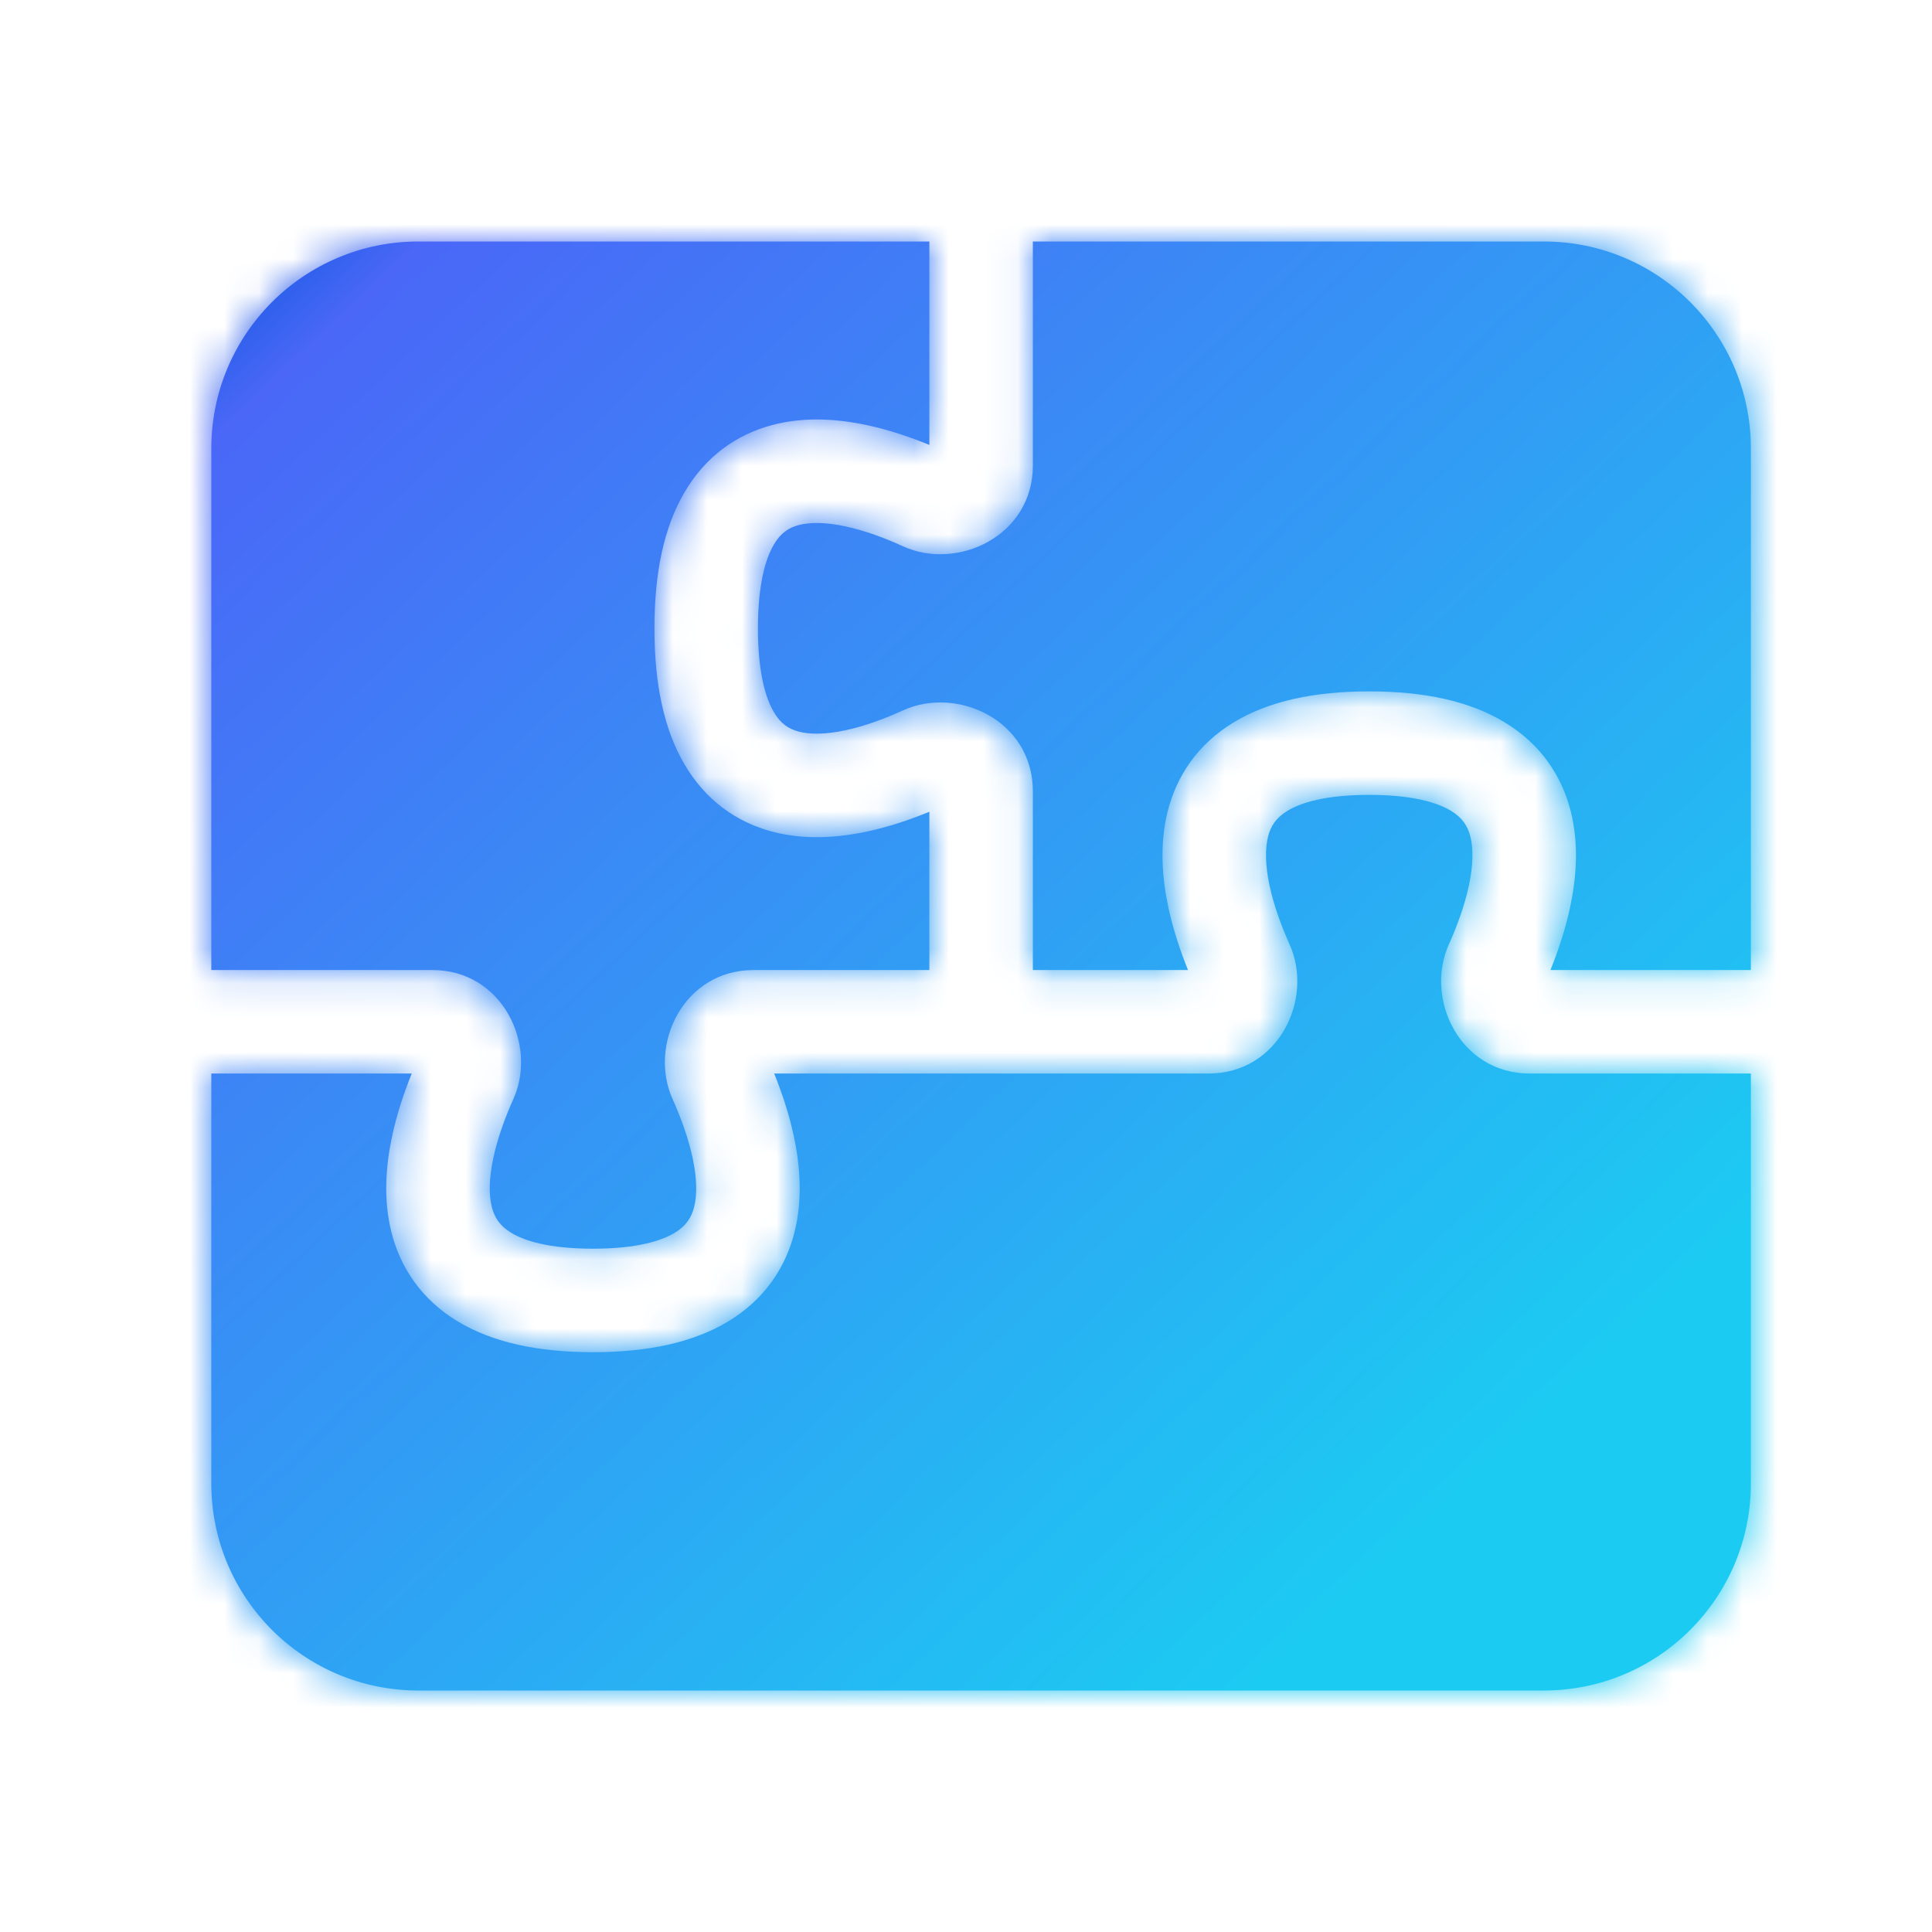<svg width="56" height="56" viewBox="0 0 56 56" fill="none" xmlns="http://www.w3.org/2000/svg">
<mask id="path-1-inside-1_2065_3929" fill="white">
<path fill-rule="evenodd" clip-rule="evenodd" d="M6.125 13C6.125 9.686 8.811 7 12.125 7H26.938V12.896C26.397 12.674 25.783 12.464 25.14 12.325C24.308 12.146 23.33 12.066 22.371 12.323C21.361 12.593 20.453 13.218 19.834 14.281C19.241 15.298 18.969 16.614 18.969 18.213C18.969 19.811 19.241 21.128 19.834 22.144C20.453 23.207 21.361 23.832 22.371 24.102C23.33 24.359 24.308 24.279 25.14 24.1C25.783 23.962 26.397 23.752 26.938 23.529V28.117H21.843C19.81 28.117 18.789 30.281 19.494 31.855C19.732 32.386 19.951 32.98 20.075 33.559C20.202 34.15 20.209 34.631 20.12 34.984C20.043 35.289 19.89 35.532 19.556 35.734C19.177 35.963 18.465 36.194 17.188 36.194C15.91 36.194 15.198 35.963 14.819 35.734C14.485 35.532 14.332 35.289 14.255 34.984C14.166 34.631 14.173 34.15 14.3 33.559C14.424 32.98 14.643 32.386 14.881 31.855C15.586 30.281 14.565 28.117 12.532 28.117H6.125V31.117H11.935C11.714 31.662 11.505 32.282 11.366 32.931C11.186 33.771 11.103 34.756 11.347 35.72C11.603 36.734 12.209 37.662 13.267 38.301C14.28 38.913 15.595 39.194 17.188 39.194C18.78 39.194 20.095 38.913 21.108 38.301C22.166 37.662 22.772 36.734 23.028 35.72C23.272 34.756 23.189 33.771 23.009 32.931C22.87 32.282 22.66 31.662 22.44 31.117H28.438L35.032 31.117C37.065 31.117 38.086 28.953 37.381 27.379C37.143 26.848 36.924 26.254 36.8 25.675C36.673 25.084 36.666 24.603 36.755 24.25C36.832 23.945 36.985 23.703 37.319 23.501C37.698 23.271 38.41 23.04 39.688 23.04C40.965 23.04 41.677 23.271 42.056 23.501C42.391 23.703 42.543 23.945 42.62 24.25C42.709 24.603 42.702 25.084 42.575 25.675C42.451 26.254 42.232 26.848 41.994 27.379C41.289 28.953 42.31 31.117 44.343 31.117H50.75V43C50.75 46.314 48.064 49 44.75 49H12.125C8.811 49 6.125 46.314 6.125 43V13ZM50.75 28.117V13C50.75 9.686 48.064 7 44.75 7H29.938V13.492C29.938 15.54 27.748 16.553 26.175 15.835C25.652 15.596 25.072 15.379 24.509 15.258C23.936 15.135 23.478 15.132 23.146 15.221C22.865 15.296 22.628 15.445 22.426 15.792C22.196 16.186 21.969 16.917 21.969 18.213C21.969 19.508 22.196 20.239 22.426 20.633C22.628 20.981 22.865 21.129 23.146 21.204C23.478 21.293 23.936 21.29 24.509 21.167C25.072 21.046 25.652 20.829 26.175 20.591C27.748 19.873 29.938 20.885 29.938 22.934V28.117H34.435C34.215 27.572 34.005 26.952 33.866 26.304C33.686 25.464 33.603 24.479 33.847 23.514C34.103 22.5 34.709 21.572 35.767 20.933C36.78 20.321 38.095 20.04 39.688 20.04C41.28 20.04 42.595 20.321 43.608 20.933C44.666 21.572 45.272 22.5 45.528 23.514C45.772 24.479 45.689 25.464 45.509 26.304C45.37 26.952 45.16 27.572 44.94 28.117H50.75Z"/>
</mask>
<path fill-rule="evenodd" clip-rule="evenodd" d="M6.125 13C6.125 9.686 8.811 7 12.125 7H26.938V12.896C26.397 12.674 25.783 12.464 25.14 12.325C24.308 12.146 23.33 12.066 22.371 12.323C21.361 12.593 20.453 13.218 19.834 14.281C19.241 15.298 18.969 16.614 18.969 18.213C18.969 19.811 19.241 21.128 19.834 22.144C20.453 23.207 21.361 23.832 22.371 24.102C23.33 24.359 24.308 24.279 25.14 24.1C25.783 23.962 26.397 23.752 26.938 23.529V28.117H21.843C19.81 28.117 18.789 30.281 19.494 31.855C19.732 32.386 19.951 32.98 20.075 33.559C20.202 34.15 20.209 34.631 20.12 34.984C20.043 35.289 19.89 35.532 19.556 35.734C19.177 35.963 18.465 36.194 17.188 36.194C15.91 36.194 15.198 35.963 14.819 35.734C14.485 35.532 14.332 35.289 14.255 34.984C14.166 34.631 14.173 34.15 14.3 33.559C14.424 32.98 14.643 32.386 14.881 31.855C15.586 30.281 14.565 28.117 12.532 28.117H6.125V31.117H11.935C11.714 31.662 11.505 32.282 11.366 32.931C11.186 33.771 11.103 34.756 11.347 35.72C11.603 36.734 12.209 37.662 13.267 38.301C14.28 38.913 15.595 39.194 17.188 39.194C18.78 39.194 20.095 38.913 21.108 38.301C22.166 37.662 22.772 36.734 23.028 35.72C23.272 34.756 23.189 33.771 23.009 32.931C22.87 32.282 22.66 31.662 22.44 31.117H28.438L35.032 31.117C37.065 31.117 38.086 28.953 37.381 27.379C37.143 26.848 36.924 26.254 36.8 25.675C36.673 25.084 36.666 24.603 36.755 24.25C36.832 23.945 36.985 23.703 37.319 23.501C37.698 23.271 38.41 23.04 39.688 23.04C40.965 23.04 41.677 23.271 42.056 23.501C42.391 23.703 42.543 23.945 42.62 24.25C42.709 24.603 42.702 25.084 42.575 25.675C42.451 26.254 42.232 26.848 41.994 27.379C41.289 28.953 42.31 31.117 44.343 31.117H50.75V43C50.75 46.314 48.064 49 44.75 49H12.125C8.811 49 6.125 46.314 6.125 43V13ZM50.75 28.117V13C50.75 9.686 48.064 7 44.75 7H29.938V13.492C29.938 15.54 27.748 16.553 26.175 15.835C25.652 15.596 25.072 15.379 24.509 15.258C23.936 15.135 23.478 15.132 23.146 15.221C22.865 15.296 22.628 15.445 22.426 15.792C22.196 16.186 21.969 16.917 21.969 18.213C21.969 19.508 22.196 20.239 22.426 20.633C22.628 20.981 22.865 21.129 23.146 21.204C23.478 21.293 23.936 21.29 24.509 21.167C25.072 21.046 25.652 20.829 26.175 20.591C27.748 19.873 29.938 20.885 29.938 22.934V28.117H34.435C34.215 27.572 34.005 26.952 33.866 26.304C33.686 25.464 33.603 24.479 33.847 23.514C34.103 22.5 34.709 21.572 35.767 20.933C36.78 20.321 38.095 20.04 39.688 20.04C41.28 20.04 42.595 20.321 43.608 20.933C44.666 21.572 45.272 22.5 45.528 23.514C45.772 24.479 45.689 25.464 45.509 26.304C45.37 26.952 45.16 27.572 44.94 28.117H50.75Z" fill="url(#paint0_linear_2065_3929)"/>
<path d="M26.938 7H29.938V4H26.938V7ZM26.938 12.896L25.797 15.671L29.938 17.372V12.896H26.938ZM25.14 12.325L25.771 9.392V9.392L25.14 12.325ZM22.371 12.323L21.595 9.425L21.595 9.425L22.371 12.323ZM19.834 14.281L17.242 12.771L17.242 12.771L19.834 14.281ZM19.834 22.144L17.242 23.655L19.834 22.144ZM22.371 24.102L23.146 21.204L23.146 21.204L22.371 24.102ZM25.14 24.1L24.509 21.167H24.509L25.14 24.1ZM26.938 23.529H29.938V19.053L25.797 20.755L26.938 23.529ZM26.938 28.117V31.117H29.938V28.117H26.938ZM19.494 31.855L22.232 30.628L22.232 30.628L19.494 31.855ZM20.075 33.559L17.142 34.188L20.075 33.559ZM20.12 34.984L23.028 35.72V35.72L20.12 34.984ZM19.556 35.734L18.005 33.166L18.005 33.166L19.556 35.734ZM14.819 35.734L16.37 33.166L16.37 33.166L14.819 35.734ZM14.255 34.984L11.347 35.72L11.347 35.72L14.255 34.984ZM14.3 33.559L11.366 32.931L11.366 32.931L14.3 33.559ZM14.881 31.855L17.618 33.082L14.881 31.855ZM6.125 28.117V25.117H3.125V28.117H6.125ZM6.125 31.117H3.125V34.117H6.125V31.117ZM11.935 31.117L14.716 32.24L16.381 28.117H11.935V31.117ZM11.366 32.931L8.433 32.302L11.366 32.931ZM11.347 35.72L14.255 34.984V34.984L11.347 35.72ZM13.267 38.301L11.716 40.869H11.716L13.267 38.301ZM21.108 38.301L22.659 40.869H22.659L21.108 38.301ZM23.028 35.72L20.12 34.984L23.028 35.72ZM23.009 32.931L20.075 33.559V33.559L23.009 32.931ZM22.44 31.117V28.117H17.994L19.659 32.24L22.44 31.117ZM28.438 31.117V34.117V31.117ZM35.032 31.117V28.117V31.117ZM37.381 27.379L34.643 28.606L34.643 28.606L37.381 27.379ZM36.8 25.675L39.733 25.046L36.8 25.675ZM36.755 24.25L39.663 24.986V24.986L36.755 24.25ZM37.319 23.501L35.767 20.933L35.767 20.933L37.319 23.501ZM42.056 23.501L43.608 20.933L43.608 20.933L42.056 23.501ZM42.62 24.25L45.528 23.514L45.528 23.514L42.62 24.25ZM42.575 25.675L39.642 25.046L42.575 25.675ZM41.994 27.379L44.732 28.606L44.732 28.606L41.994 27.379ZM44.343 31.117L44.343 34.117H44.343V31.117ZM50.75 31.117H53.75V28.117H50.75V31.117ZM50.75 28.117V31.117H53.75V28.117H50.75ZM29.938 7V4H26.938V7H29.938ZM26.175 15.835L27.421 13.105V13.105L26.175 15.835ZM24.509 15.258L23.878 18.191L23.878 18.191L24.509 15.258ZM23.146 15.221L23.922 18.119L23.922 18.119L23.146 15.221ZM22.426 15.792L19.834 14.281L19.834 14.281L22.426 15.792ZM22.426 20.633L19.834 22.144L19.834 22.144L22.426 20.633ZM23.146 21.204L22.371 24.102L22.371 24.102L23.146 21.204ZM24.509 21.167L23.878 18.234L23.878 18.234L24.509 21.167ZM26.175 20.591L27.421 23.32L27.421 23.32L26.175 20.591ZM29.938 28.117H26.938V31.117H29.938V28.117ZM34.435 28.117V31.117H38.882L37.216 26.994L34.435 28.117ZM33.866 26.304L30.933 26.933H30.933L33.866 26.304ZM33.847 23.514L30.938 22.778L30.938 22.778L33.847 23.514ZM35.767 20.933L37.319 23.501L35.767 20.933ZM43.608 20.933L45.159 18.365L43.608 20.933ZM45.528 23.514L42.62 24.25L42.62 24.25L45.528 23.514ZM45.509 26.304L48.442 26.933V26.933L45.509 26.304ZM44.94 28.117L42.159 26.994L40.494 31.117H44.94V28.117ZM12.125 4C7.154 4 3.125 8.029 3.125 13H9.125C9.125 11.343 10.468 10 12.125 10V4ZM26.938 4H12.125V10H26.938V4ZM29.938 12.896V7H23.938V12.896H29.938ZM24.509 15.258C24.933 15.35 25.373 15.496 25.797 15.671L28.078 10.121C27.421 9.851 26.633 9.578 25.771 9.392L24.509 15.258ZM23.146 15.221C23.478 15.132 23.936 15.135 24.509 15.258L25.771 9.392C24.681 9.158 23.182 9 21.595 9.425L23.146 15.221ZM22.426 15.792C22.539 15.597 22.655 15.48 22.756 15.405C22.859 15.327 22.986 15.264 23.146 15.221L21.595 9.425C19.858 9.89 18.279 10.991 17.242 12.771L22.426 15.792ZM21.969 18.213C21.969 16.917 22.196 16.186 22.426 15.792L17.242 12.771C16.287 14.409 15.969 16.312 15.969 18.213H21.969ZM22.426 20.633C22.196 20.239 21.969 19.508 21.969 18.213H15.969C15.969 20.113 16.287 22.016 17.242 23.655L22.426 20.633ZM23.146 21.204C22.986 21.162 22.859 21.098 22.756 21.021C22.655 20.945 22.539 20.828 22.426 20.633L17.242 23.655C18.279 25.434 19.858 26.536 21.595 27L23.146 21.204ZM24.509 21.167C23.936 21.29 23.478 21.293 23.146 21.204L21.595 27C23.182 27.425 24.681 27.267 25.771 27.033L24.509 21.167ZM25.797 20.755C25.373 20.929 24.933 21.076 24.509 21.167L25.771 27.033C26.633 26.848 27.421 26.574 28.078 26.304L25.797 20.755ZM29.938 28.117V23.529H23.938V28.117H29.938ZM21.843 31.117H26.938V25.117H21.843V31.117ZM22.232 30.628C22.271 30.716 22.273 30.78 22.271 30.807C22.27 30.831 22.264 30.854 22.247 30.883C22.229 30.916 22.182 30.979 22.089 31.037C21.984 31.101 21.885 31.117 21.843 31.117V25.117C19.639 25.117 17.934 26.336 17.037 27.908C16.181 29.407 15.98 31.349 16.757 33.082L22.232 30.628ZM23.009 32.931C22.826 32.079 22.523 31.277 22.232 30.628L16.757 33.082C16.942 33.495 17.076 33.881 17.142 34.188L23.009 32.931ZM23.028 35.72C23.272 34.756 23.189 33.771 23.009 32.931L17.142 34.188C17.157 34.261 17.167 34.319 17.173 34.363C17.178 34.407 17.18 34.433 17.18 34.443C17.18 34.453 17.179 34.442 17.182 34.412C17.185 34.382 17.192 34.325 17.212 34.249L23.028 35.72ZM21.108 38.301C22.162 37.664 22.771 36.738 23.028 35.72L17.212 34.249C17.244 34.121 17.323 33.89 17.502 33.642C17.683 33.392 17.88 33.242 18.005 33.166L21.108 38.301ZM17.188 39.194C18.781 39.194 20.095 38.913 21.108 38.301L18.005 33.166C18.141 33.084 18.182 33.093 18.052 33.123C17.922 33.152 17.65 33.194 17.188 33.194V39.194ZM13.267 38.301C14.28 38.913 15.594 39.194 17.188 39.194V33.194C16.725 33.194 16.453 33.152 16.323 33.123C16.193 33.093 16.234 33.084 16.37 33.166L13.267 38.301ZM11.347 35.72C11.604 36.738 12.213 37.664 13.267 38.301L16.37 33.166C16.495 33.242 16.692 33.392 16.873 33.642C17.052 33.89 17.131 34.121 17.163 34.249L11.347 35.72ZM11.366 32.931C11.186 33.771 11.103 34.756 11.347 35.72L17.163 34.249C17.183 34.325 17.19 34.382 17.193 34.412C17.196 34.442 17.195 34.453 17.195 34.443C17.195 34.433 17.197 34.407 17.203 34.363C17.208 34.319 17.218 34.261 17.233 34.188L11.366 32.931ZM12.143 30.628C11.852 31.277 11.549 32.079 11.366 32.931L17.233 34.188C17.299 33.881 17.433 33.495 17.618 33.082L12.143 30.628ZM12.532 31.117C12.49 31.117 12.391 31.101 12.287 31.037C12.193 30.979 12.146 30.916 12.128 30.883C12.111 30.854 12.105 30.831 12.104 30.807C12.102 30.78 12.104 30.716 12.143 30.628L17.618 33.082C18.395 31.349 18.194 29.407 17.338 27.908C16.441 26.336 14.736 25.117 12.532 25.117V31.117ZM6.125 31.117H12.532V25.117H6.125V31.117ZM9.125 31.117V28.117H3.125V31.117H9.125ZM11.935 28.117H6.125V34.117H11.935V28.117ZM14.3 33.559C14.393 33.123 14.542 32.672 14.716 32.24L9.153 29.994C8.887 30.652 8.617 31.442 8.433 32.302L14.3 33.559ZM14.255 34.984C14.166 34.631 14.173 34.15 14.3 33.559L8.433 32.302C8.2 33.391 8.04 34.88 8.438 36.456L14.255 34.984ZM14.819 35.734C14.63 35.62 14.517 35.503 14.441 35.398C14.363 35.29 14.298 35.156 14.255 34.984L8.438 36.456C8.874 38.177 9.933 39.792 11.716 40.869L14.819 35.734ZM17.188 36.194C15.91 36.194 15.198 35.963 14.819 35.734L11.716 40.869C13.362 41.864 15.28 42.194 17.188 42.194V36.194ZM19.556 35.734C19.177 35.963 18.465 36.194 17.188 36.194V42.194C19.095 42.194 21.013 41.864 22.659 40.869L19.556 35.734ZM20.12 34.984C20.077 35.156 20.012 35.29 19.934 35.398C19.858 35.503 19.745 35.62 19.556 35.734L22.659 40.869C24.442 39.792 25.501 38.177 25.937 36.456L20.12 34.984ZM20.075 33.559C20.202 34.15 20.209 34.631 20.12 34.984L25.937 36.456C26.335 34.88 26.175 33.391 25.942 32.302L20.075 33.559ZM19.659 32.24C19.833 32.672 19.982 33.123 20.075 33.559L25.942 32.302C25.758 31.442 25.488 30.652 25.222 29.994L19.659 32.24ZM28.438 28.117H22.44V34.117H28.438V28.117ZM35.032 28.117L28.438 28.117V34.117L35.032 34.117V28.117ZM34.643 28.606C34.603 28.518 34.602 28.454 34.604 28.428C34.605 28.404 34.611 28.381 34.628 28.351C34.647 28.319 34.693 28.255 34.786 28.198C34.891 28.134 34.99 28.117 35.032 28.117V34.117C37.236 34.117 38.941 32.898 39.839 31.326C40.694 29.827 40.895 27.886 40.118 26.153L34.643 28.606ZM33.866 26.304C34.049 27.155 34.352 27.958 34.643 28.606L40.118 26.153C39.933 25.739 39.799 25.353 39.733 25.046L33.866 26.304ZM33.847 23.514C33.603 24.479 33.686 25.464 33.866 26.304L39.733 25.046C39.718 24.974 39.708 24.916 39.703 24.872C39.697 24.828 39.696 24.801 39.695 24.791C39.695 24.781 39.696 24.792 39.693 24.823C39.69 24.853 39.683 24.909 39.663 24.986L33.847 23.514ZM35.767 20.933C34.713 21.57 34.104 22.496 33.847 23.514L39.663 24.986C39.631 25.114 39.552 25.345 39.373 25.593C39.193 25.843 38.995 25.993 38.87 26.068L35.767 20.933ZM39.688 20.04C38.094 20.04 36.78 20.321 35.767 20.933L38.87 26.068C38.734 26.15 38.693 26.141 38.823 26.112C38.953 26.083 39.225 26.04 39.688 26.04V20.04ZM43.608 20.933C42.595 20.321 41.281 20.04 39.688 20.04V26.04C40.15 26.04 40.422 26.083 40.552 26.112C40.682 26.141 40.641 26.15 40.505 26.068L43.608 20.933ZM45.528 23.514C45.271 22.496 44.662 21.57 43.608 20.933L40.505 26.068C40.38 25.993 40.182 25.843 40.002 25.593C39.823 25.345 39.744 25.114 39.712 24.986L45.528 23.514ZM45.509 26.304C45.689 25.464 45.772 24.479 45.528 23.514L39.712 24.986C39.692 24.909 39.685 24.853 39.682 24.823C39.679 24.792 39.68 24.781 39.68 24.791C39.679 24.801 39.678 24.828 39.673 24.872C39.667 24.916 39.657 24.974 39.642 25.046L45.509 26.304ZM44.732 28.606C45.023 27.958 45.326 27.155 45.509 26.304L39.642 25.046C39.576 25.353 39.442 25.739 39.257 26.153L44.732 28.606ZM44.343 28.117C44.385 28.117 44.484 28.134 44.589 28.198C44.682 28.255 44.728 28.319 44.747 28.351C44.764 28.381 44.77 28.404 44.771 28.428C44.773 28.454 44.772 28.518 44.732 28.606L39.257 26.153C38.48 27.886 38.681 29.827 39.537 31.326C40.434 32.898 42.139 34.117 44.343 34.117L44.343 28.117ZM50.75 28.117H44.343V34.117H50.75V28.117ZM53.75 43V31.117H47.75V43H53.75ZM44.75 52C49.721 52 53.75 47.971 53.75 43H47.75C47.75 44.657 46.407 46 44.75 46V52ZM12.125 52H44.75V46H12.125V52ZM3.125 43C3.125 47.971 7.154 52 12.125 52V46C10.468 46 9.125 44.657 9.125 43H3.125ZM3.125 13V43H9.125V13H3.125ZM53.75 28.117V13H47.75V28.117H53.75ZM53.75 13C53.75 8.029 49.721 4 44.75 4V10C46.407 10 47.75 11.343 47.75 13H53.75ZM44.75 4H29.938V10H44.75V4ZM26.938 7V13.492H32.938V7H26.938ZM26.938 13.492C26.938 13.451 26.954 13.351 27.019 13.245C27.078 13.151 27.141 13.105 27.173 13.087C27.201 13.071 27.222 13.066 27.244 13.065C27.268 13.064 27.332 13.065 27.421 13.105L24.929 18.564C26.661 19.354 28.612 19.164 30.119 18.314C31.703 17.421 32.938 15.712 32.938 13.492H26.938ZM27.421 13.105C26.777 12.812 25.983 12.507 25.14 12.325L23.878 18.191C24.16 18.252 24.526 18.38 24.929 18.564L27.421 13.105ZM25.14 12.325C24.308 12.146 23.33 12.066 22.371 12.323L23.922 18.119C23.836 18.142 23.77 18.152 23.73 18.156C23.69 18.16 23.67 18.159 23.671 18.159C23.672 18.159 23.69 18.16 23.726 18.164C23.762 18.169 23.812 18.177 23.878 18.191L25.14 12.325ZM22.371 12.323C21.358 12.594 20.452 13.221 19.834 14.281L25.017 17.303C24.951 17.416 24.809 17.615 24.558 17.803C24.307 17.992 24.065 18.081 23.922 18.119L22.371 12.323ZM19.834 14.281C19.242 15.297 18.969 16.614 18.969 18.213H24.969C24.969 17.735 25.011 17.447 25.043 17.301C25.075 17.153 25.09 17.178 25.017 17.303L19.834 14.281ZM18.969 18.213C18.969 19.811 19.242 21.128 19.834 22.144L25.017 19.123C25.09 19.247 25.075 19.273 25.043 19.125C25.011 18.978 24.969 18.69 24.969 18.213H18.969ZM19.834 22.144C20.452 23.205 21.358 23.831 22.371 24.102L23.922 18.306C24.065 18.345 24.307 18.433 24.558 18.622C24.809 18.81 24.951 19.009 25.017 19.123L19.834 22.144ZM22.371 24.102C23.33 24.359 24.308 24.279 25.14 24.1L23.878 18.234C23.812 18.248 23.762 18.256 23.726 18.261C23.69 18.265 23.672 18.266 23.671 18.266C23.67 18.266 23.69 18.265 23.73 18.27C23.77 18.274 23.836 18.283 23.922 18.306L22.371 24.102ZM25.14 24.1C25.983 23.919 26.777 23.613 27.421 23.32L24.929 17.862C24.526 18.046 24.16 18.174 23.878 18.234L25.14 24.1ZM27.421 23.32C27.332 23.36 27.268 23.362 27.244 23.36C27.222 23.359 27.201 23.354 27.173 23.338C27.141 23.32 27.078 23.274 27.019 23.18C26.954 23.074 26.938 22.975 26.938 22.934H32.938C32.938 20.713 31.703 19.004 30.119 18.111C28.612 17.262 26.661 17.071 24.929 17.862L27.421 23.32ZM26.938 22.934V28.117H32.938V22.934H26.938ZM29.938 31.117H34.435V25.117H29.938V31.117ZM37.216 26.994C37.042 26.562 36.893 26.112 36.8 25.675L30.933 26.933C31.117 27.793 31.387 28.582 31.653 29.241L37.216 26.994ZM36.8 25.675C36.673 25.084 36.666 24.603 36.755 24.25L30.938 22.778C30.54 24.354 30.7 25.843 30.933 26.933L36.8 25.675ZM36.755 24.25C36.798 24.079 36.863 23.944 36.941 23.836C37.017 23.731 37.13 23.614 37.319 23.501L34.216 18.365C32.433 19.443 31.374 21.057 30.938 22.778L36.755 24.25ZM37.319 23.501C37.698 23.271 38.41 23.04 39.688 23.04V17.04C37.78 17.04 35.862 17.371 34.216 18.365L37.319 23.501ZM39.688 23.04C40.965 23.04 41.677 23.271 42.056 23.501L45.159 18.365C43.513 17.371 41.595 17.04 39.688 17.04V23.04ZM42.056 23.501C42.245 23.614 42.359 23.731 42.434 23.836C42.512 23.944 42.577 24.079 42.62 24.25L48.437 22.778C48.001 21.057 46.942 19.443 45.159 18.365L42.056 23.501ZM42.62 24.25C42.709 24.603 42.702 25.084 42.575 25.675L48.442 26.933C48.675 25.843 48.835 24.354 48.437 22.778L42.62 24.25ZM42.575 25.675C42.482 26.112 42.333 26.562 42.159 26.994L47.722 29.241C47.988 28.582 48.258 27.793 48.442 26.933L42.575 25.675ZM44.94 31.117H50.75V25.117H44.94V31.117Z" fill="url(#paint1_linear_2065_3929)" mask="url(#path-1-inside-1_2065_3929)"/>
<defs>
<linearGradient id="paint0_linear_2065_3929" x1="6.125" y1="7" x2="48.048" y2="51.543" gradientUnits="userSpaceOnUse">
<stop stop-color="#0857DE"/>
<stop offset="0.068" stop-color="#4A67F7"/>
<stop offset="0.839" stop-color="#1CCBF2"/>
</linearGradient>
<linearGradient id="paint1_linear_2065_3929" x1="6.125" y1="7" x2="48.048" y2="51.543" gradientUnits="userSpaceOnUse">
<stop stop-color="#0857DE"/>
<stop offset="0.068" stop-color="#4A67F7"/>
<stop offset="0.839" stop-color="#1CCBF2"/>
</linearGradient>
</defs>
</svg>
